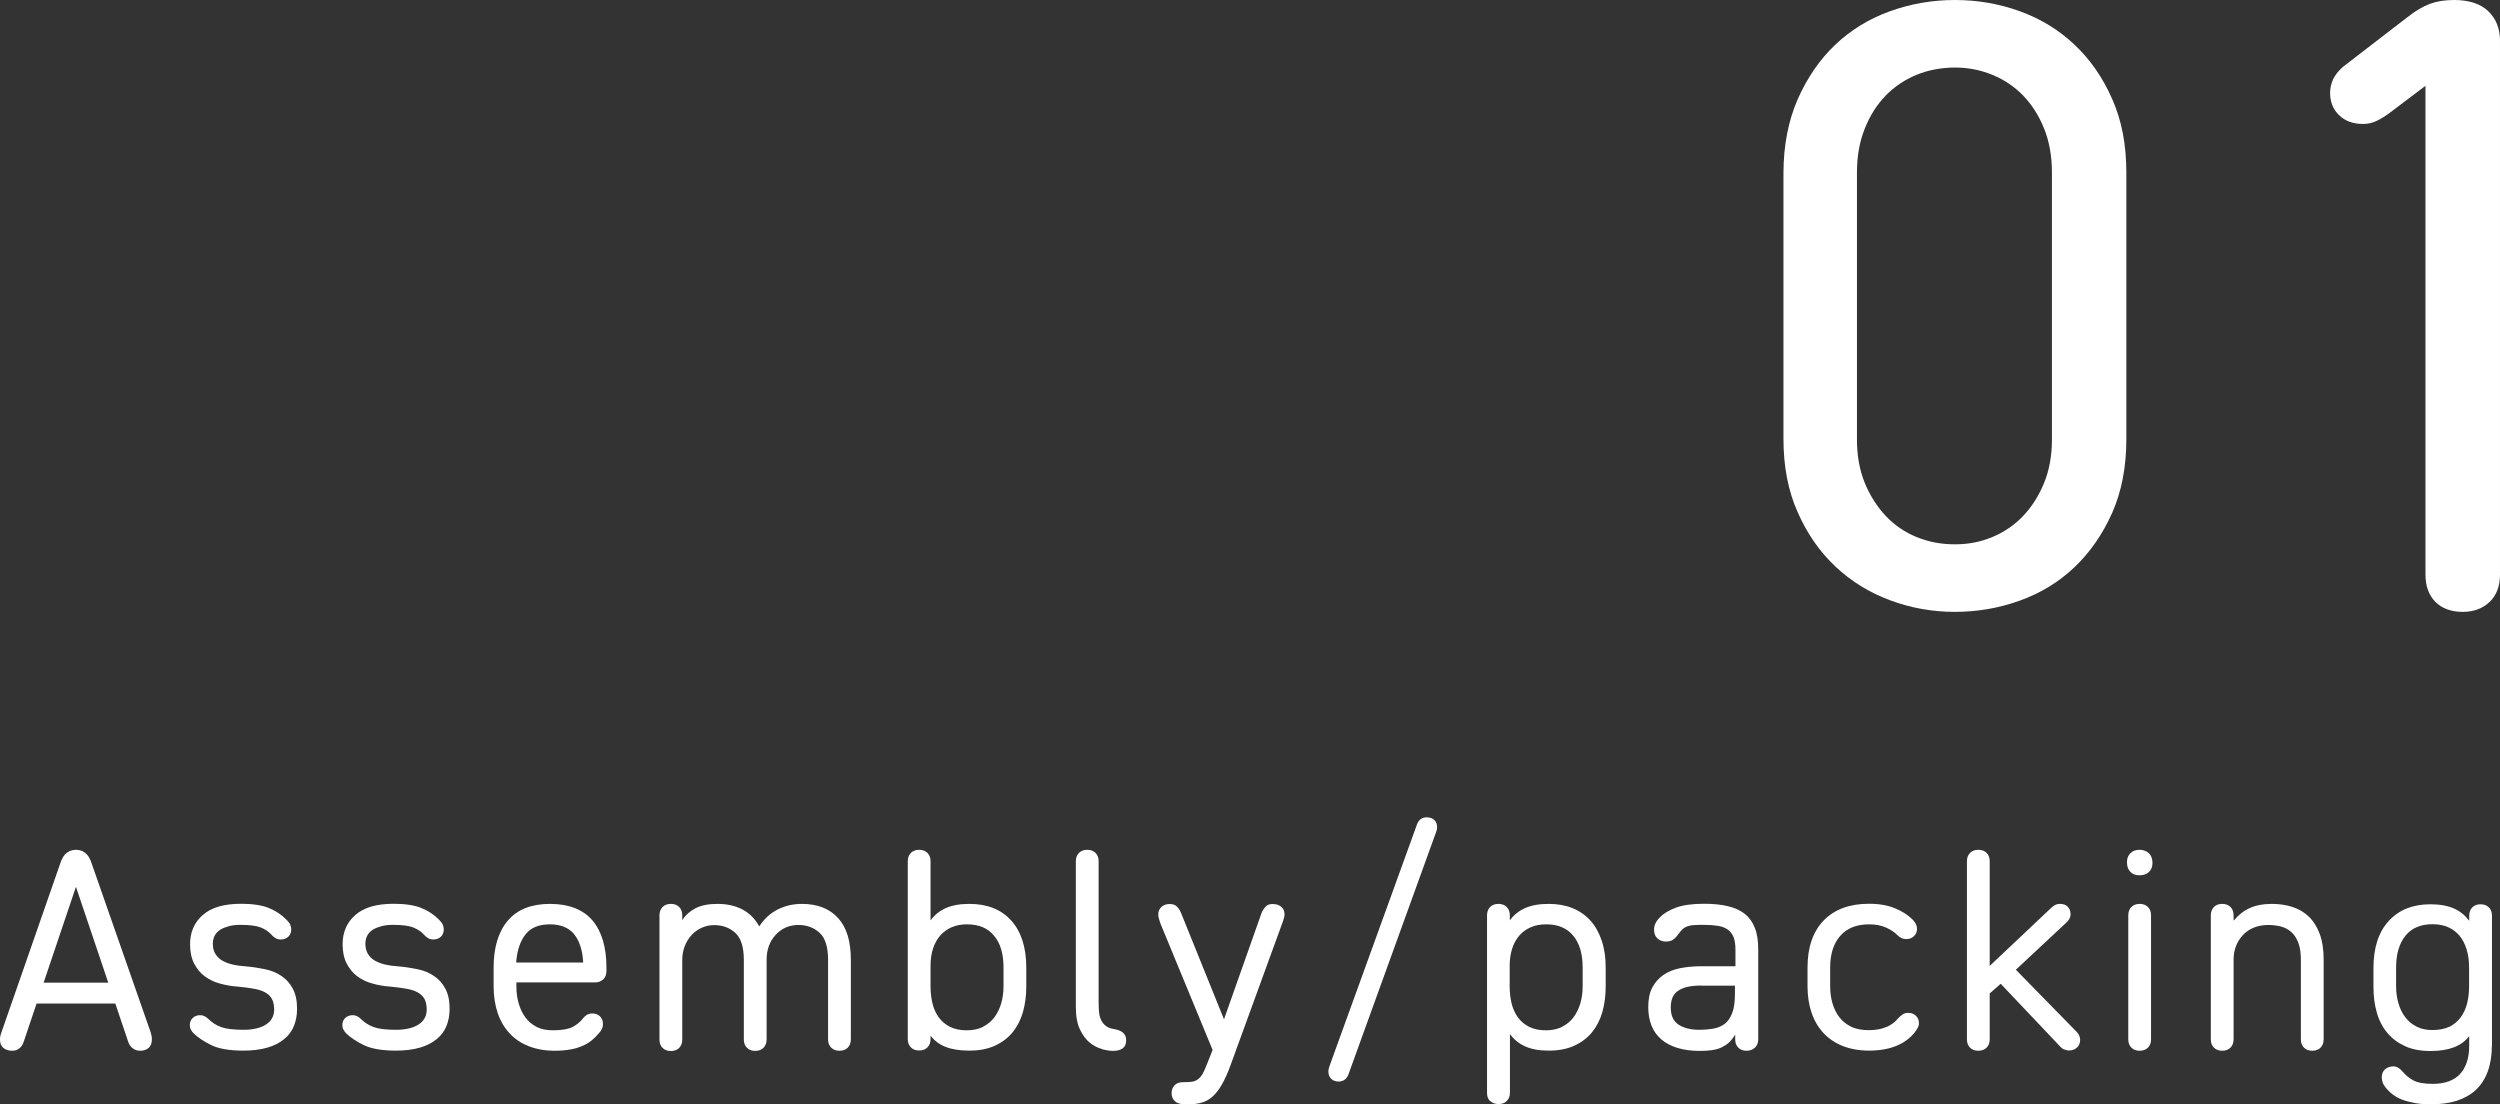 <?xml version="1.0" encoding="UTF-8"?>
<svg id="_レイヤー_2" data-name="レイヤー 2" xmlns="http://www.w3.org/2000/svg" viewBox="0 0 193.22 85.35">
  <rect x="0" y="0" width="193.22" height="85.35" fill="#333333" stroke="none"/>
  <defs>
    <style>
      .cls-1 {
        fill: #fff;
      }
    </style>
  </defs>
  <g id="contents">
    <g>
      <g>
        <path class="cls-1" d="M5.87,68.54l-4.05,12.01c-.07.21-.18.37-.33.48-.15.12-.33.18-.55.18-.29,0-.52-.08-.69-.23-.17-.15-.25-.36-.25-.63,0-.07,0-.15.02-.24.01-.09.04-.18.07-.26l4.62-13.27c.12-.31.27-.54.47-.68.2-.15.43-.22.69-.22s.5.07.69.22c.2.15.36.37.47.68l4.62,13.22c.03.1.05.2.07.29.01.09.02.17.02.24,0,.28-.08.5-.24.65-.16.15-.38.23-.66.23-.22,0-.41-.06-.57-.18-.16-.12-.28-.28-.35-.48l-4.05-12.01ZM9.2,77.56H2.55l.59-1.61h5.46l.59,1.61Z"/>
        <path class="cls-1" d="M22.43,71.48c.05.11.08.22.08.34,0,.25-.08.44-.23.58-.15.14-.35.21-.58.21-.15,0-.28-.03-.4-.1-.12-.07-.24-.17-.37-.32-.19-.21-.45-.37-.78-.51-.33-.13-.85-.2-1.57-.2-.32,0-.62.03-.88.1-.26.07-.49.16-.67.27-.18.12-.33.27-.43.45s-.15.4-.15.65c0,.31.07.57.2.78.13.21.31.39.54.52.23.13.5.23.8.3s.65.11,1.01.14c.51.04,1.01.12,1.49.22.48.1.9.27,1.26.52.37.24.66.57.88.98.22.41.33.93.33,1.56,0,.48-.08.92-.24,1.32-.16.4-.41.74-.76,1.02-.35.29-.78.51-1.3.66s-1.13.23-1.84.23c-1.07,0-1.9-.14-2.48-.42-.58-.28-1.04-.59-1.38-.92-.07-.07-.14-.17-.2-.27-.06-.11-.09-.23-.09-.36,0-.23.08-.42.23-.56.15-.14.35-.21.58-.21.12,0,.23.03.33.08.1.05.2.12.29.21.28.28.61.49.99.63.38.14.96.21,1.74.21.73,0,1.31-.14,1.73-.41.42-.27.63-.66.63-1.16,0-.29-.05-.54-.14-.75-.1-.21-.25-.38-.47-.52-.22-.14-.51-.25-.88-.32-.37-.07-.81-.13-1.34-.18-.46-.03-.91-.11-1.35-.23-.45-.12-.84-.31-1.18-.56-.34-.25-.61-.58-.82-.98-.21-.4-.32-.91-.32-1.51,0-.92.33-1.68.98-2.25.65-.58,1.64-.87,2.96-.87.89,0,1.61.11,2.13.32.53.21.98.51,1.36.89.16.16.27.3.32.41Z"/>
        <path class="cls-1" d="M34.22,71.48c.05.11.08.22.08.34,0,.25-.08.44-.23.58-.15.14-.35.21-.58.21-.15,0-.28-.03-.4-.1-.12-.07-.24-.17-.37-.32-.19-.21-.45-.37-.78-.51-.33-.13-.85-.2-1.57-.2-.32,0-.62.03-.88.1-.26.07-.49.16-.67.27-.18.12-.33.27-.43.45s-.15.4-.15.65c0,.31.07.57.2.78.13.21.31.39.54.52.23.13.5.23.8.3s.65.11,1.01.14c.51.04,1.01.12,1.49.22.48.1.9.27,1.26.52.37.24.66.57.88.98.22.41.33.93.33,1.56,0,.48-.08.92-.24,1.32-.16.4-.41.74-.76,1.02-.35.29-.78.51-1.3.66s-1.13.23-1.84.23c-1.07,0-1.9-.14-2.48-.42-.58-.28-1.04-.59-1.38-.92-.07-.07-.14-.17-.2-.27-.06-.11-.09-.23-.09-.36,0-.23.08-.42.23-.56.15-.14.35-.21.58-.21.12,0,.23.03.33.08.1.05.2.12.29.21.28.28.61.49.99.63.38.14.96.21,1.74.21.73,0,1.31-.14,1.73-.41.42-.27.63-.66.63-1.16,0-.29-.05-.54-.14-.75-.1-.21-.25-.38-.47-.52-.22-.14-.51-.25-.88-.32-.37-.07-.81-.13-1.34-.18-.46-.03-.91-.11-1.35-.23-.45-.12-.84-.31-1.18-.56-.34-.25-.61-.58-.82-.98-.21-.4-.32-.91-.32-1.51,0-.92.33-1.68.98-2.25.65-.58,1.64-.87,2.96-.87.89,0,1.61.11,2.13.32.53.21.98.51,1.36.89.16.16.27.3.32.41Z"/>
        <path class="cls-1" d="M46.62,75.69c-.16.16-.37.24-.64.24h-6.07v.31c0,.47.06.91.18,1.32.12.41.29.77.52,1.08.23.31.52.55.87.73.35.18.77.26,1.25.26.69,0,1.2-.09,1.53-.26.33-.18.59-.39.78-.64.09-.12.19-.21.31-.29.12-.07.26-.11.42-.11.25,0,.45.07.6.22.15.15.23.34.23.59,0,.15-.03.28-.09.4-.06.12-.12.21-.2.29-.18.22-.37.41-.58.58-.21.17-.46.32-.75.44-.29.12-.6.22-.95.27-.34.06-.74.09-1.18.09-.73,0-1.39-.12-1.98-.35-.59-.23-1.08-.56-1.48-.99-.4-.43-.71-.95-.92-1.56-.21-.62-.32-1.31-.32-2.07v-1.45c0-1.57.37-2.78,1.1-3.64.73-.86,1.82-1.29,3.26-1.29s2.56.43,3.28,1.28c.72.85,1.08,2.07,1.08,3.65v.26c0,.26-.08.48-.24.64ZM40.63,72.2c-.41.51-.65,1.21-.73,2.1v.09h5.17v-.07c-.06-.91-.29-1.62-.7-2.12s-1.03-.76-1.87-.76-1.46.25-1.87.76Z"/>
        <path class="cls-1" d="M50.97,70.74c0-.26.08-.48.24-.64s.37-.24.64-.24.48.08.64.24c.16.16.24.37.24.64v.37c.25-.38.59-.69,1.02-.91.43-.23,1-.34,1.71-.34.75,0,1.39.15,1.94.44.54.29.97.73,1.28,1.3.38-.59.86-1.02,1.43-1.31s1.2-.43,1.87-.43c1.19,0,2.12.36,2.78,1.08.67.72,1,1.8,1,3.23v6.16c0,.26-.08.48-.24.64-.16.16-.37.24-.64.24s-.48-.08-.64-.24c-.16-.16-.24-.37-.24-.64v-6.14c0-1-.22-1.7-.66-2.1-.44-.4-.98-.6-1.63-.6-.7,0-1.29.25-1.76.76-.47.51-.7,1.15-.7,1.93v6.16c0,.26-.08.48-.24.64-.16.16-.37.24-.64.24s-.48-.08-.64-.24c-.16-.16-.24-.37-.24-.64v-6.14c0-1-.22-1.7-.66-2.1-.44-.4-.98-.6-1.63-.6-.35,0-.68.07-.98.21-.3.14-.56.33-.78.57-.22.24-.39.52-.52.85-.12.32-.19.67-.19,1.06v6.16c0,.26-.08.48-.24.64-.16.16-.37.24-.64.24s-.48-.08-.64-.24c-.16-.16-.24-.37-.24-.64v-9.59Z"/>
        <path class="cls-1" d="M70.16,66.56c0-.26.08-.48.24-.64s.37-.24.64-.24.48.08.64.24c.16.16.24.37.24.64v4.58c.29-.41.68-.73,1.17-.95s1.09-.33,1.83-.33c1.38,0,2.46.43,3.23,1.28s1.17,2.07,1.17,3.65v1.45c0,.72-.09,1.38-.26,1.99-.18.61-.45,1.13-.81,1.57-.37.44-.82.78-1.38,1.03-.55.25-1.2.37-1.95.37s-1.36-.1-1.84-.29c-.48-.19-.86-.48-1.16-.86v.26c0,.26-.08.48-.24.64-.16.16-.37.24-.64.24s-.48-.08-.64-.24c-.16-.16-.24-.37-.24-.64v-13.77ZM75.97,79.36c.35-.18.65-.42.88-.73.23-.31.41-.67.53-1.08.12-.41.18-.85.18-1.32v-1.45c0-1.06-.24-1.88-.73-2.46-.48-.59-1.18-.88-2.09-.88-.44,0-.83.07-1.18.22-.34.15-.64.36-.88.63-.24.27-.43.61-.56,1-.13.4-.2.84-.2,1.34v1.61c0,.47.05.91.15,1.32.1.41.27.77.49,1.08.23.31.52.55.88.73.36.18.79.26,1.29.26.47,0,.88-.09,1.23-.26Z"/>
        <path class="cls-1" d="M85.18,81.08c-.34-.09-.65-.25-.95-.49-.29-.24-.55-.58-.76-1.02-.21-.44-.32-1.01-.32-1.72v-11.29c0-.26.08-.48.24-.64s.37-.24.64-.24.48.08.64.24c.16.16.24.37.24.64v10.85c0,.28.01.54.03.79.02.25.08.47.17.65.09.18.21.33.37.45.16.12.37.2.64.24.29.04.52.14.68.28.16.14.24.33.24.58,0,.28-.09.48-.26.62-.18.13-.43.2-.75.2-.23,0-.52-.04-.86-.13Z"/>
        <path class="cls-1" d="M90.81,85.11c-.18-.16-.26-.37-.26-.62,0-.23.07-.44.22-.6.15-.17.37-.25.66-.25.26,0,.48-.01.66-.03.18-.02.33-.08.46-.17.13-.09.25-.21.35-.37s.21-.37.31-.64l.51-1.28-4.03-9.77c-.04-.12-.08-.24-.12-.37s-.05-.25-.05-.35c0-.22.08-.41.24-.56.16-.15.37-.23.64-.23.22,0,.4.05.53.17s.24.27.33.47l3.34,8.27,2.9-8.21c.07-.18.17-.34.3-.48.12-.15.31-.22.56-.22.28,0,.5.07.67.22.17.15.25.34.25.59,0,.09-.02.18-.05.29-.04.1-.07.21-.1.31l-4,10.98c-.23.65-.47,1.17-.7,1.57-.23.4-.48.72-.75.95-.26.23-.56.38-.88.46-.32.08-.68.12-1.08.12-.43,0-.73-.08-.9-.24Z"/>
        <path class="cls-1" d="M102.89,83.38c-.15-.14-.22-.33-.22-.56,0-.1.01-.19.04-.27.03-.08.06-.17.09-.28l6.73-18.59c.07-.18.17-.3.3-.39.12-.08.27-.12.45-.12.23,0,.43.07.57.2s.22.32.22.55c0,.09-.01.17-.03.25-.02.08-.05.16-.08.23l-6.75,18.66c-.06.16-.15.29-.29.39-.13.1-.29.14-.46.14-.23,0-.43-.07-.57-.21Z"/>
        <path class="cls-1" d="M115.17,85.11c-.16-.16-.24-.37-.24-.64v-13.73c0-.26.08-.48.24-.64s.37-.24.64-.24.48.08.64.24c.16.16.24.37.24.64v.4c.29-.41.68-.73,1.17-.95s1.09-.33,1.83-.33c.69,0,1.31.11,1.85.33s1,.54,1.38.96.66.93.87,1.54c.21.61.31,1.31.31,2.1v1.45c0,.72-.09,1.38-.26,1.99-.18.61-.45,1.13-.81,1.57-.37.44-.82.78-1.38,1.03-.55.25-1.2.37-1.95.37s-1.34-.11-1.83-.33-.87-.54-1.17-.95v4.53c0,.26-.08.48-.24.64-.16.16-.37.24-.64.24s-.48-.08-.64-.24ZM120.73,79.36c.35-.18.65-.42.88-.73.23-.31.41-.67.53-1.08.12-.41.18-.85.18-1.32v-1.45c0-1.06-.24-1.88-.73-2.46-.48-.59-1.18-.88-2.09-.88-.44,0-.83.07-1.18.22-.34.15-.64.36-.88.63-.24.27-.43.61-.56,1-.13.4-.2.84-.2,1.34v1.61c0,.47.05.91.15,1.32.1.41.27.77.49,1.08.23.31.52.55.88.73.36.18.79.26,1.29.26.47,0,.88-.09,1.23-.26Z"/>
        <path class="cls-1" d="M135.63,80.97c-.16.16-.38.24-.66.24-.25,0-.46-.08-.62-.24-.16-.16-.24-.37-.24-.64v-.37c-.15.25-.31.45-.49.62-.18.16-.39.29-.6.39-.22.1-.47.16-.75.2-.28.04-.59.05-.95.05-.63,0-1.19-.08-1.68-.23s-.91-.37-1.24-.66c-.34-.29-.59-.64-.76-1.07-.17-.43-.25-.9-.25-1.43,0-.6.1-1.1.31-1.5.21-.4.49-.72.85-.97.36-.25.79-.43,1.3-.53.51-.1,1.06-.15,1.66-.15h2.62v-1.28c0-.4-.05-.72-.14-.96-.1-.24-.24-.44-.44-.58-.2-.15-.45-.25-.76-.3-.31-.05-.67-.08-1.1-.08-.31,0-.56,0-.77.02-.21.01-.38.05-.52.1-.14.05-.26.12-.35.21-.1.09-.2.21-.32.37-.15.21-.29.36-.43.45-.14.1-.33.14-.56.14-.25,0-.46-.08-.64-.24-.18-.16-.26-.39-.26-.68,0-.16.03-.32.1-.47s.18-.31.34-.47c.29-.31.71-.56,1.25-.76.54-.2,1.27-.3,2.18-.3.7,0,1.32.06,1.84.19.52.12.95.32,1.3.59.34.27.6.63.78,1.09.18.45.26,1.01.26,1.67v6.93c0,.26-.08.48-.24.64ZM131.49,76.17c-.44,0-.81.04-1.1.11-.29.07-.54.18-.73.32-.19.14-.33.32-.41.53-.08.21-.12.46-.12.74,0,.62.2,1.06.6,1.32.4.26.93.4,1.57.4.41,0,.78-.03,1.12-.09.34-.06.63-.18.88-.37.25-.19.44-.47.58-.84.14-.37.21-.86.21-1.47v-.64h-2.62Z"/>
        <path class="cls-1" d="M145.82,79.37c.37-.17.66-.39.87-.65.1-.12.22-.22.35-.31.13-.09.28-.13.44-.13.23,0,.43.07.59.22.16.15.24.34.24.57,0,.13-.03.25-.09.36-.06.11-.13.22-.22.34-.34.44-.8.79-1.38,1.04s-1.3.39-2.17.39c-.75,0-1.42-.12-2.01-.35-.59-.23-1.09-.57-1.5-1-.4-.43-.71-.95-.92-1.56-.21-.61-.32-1.29-.32-2.06v-1.45c0-1.57.42-2.78,1.25-3.64.84-.86,2-1.29,3.5-1.29.79,0,1.46.12,2.01.35.55.23.99.51,1.33.84.1.1.19.21.26.33.07.12.11.26.11.44,0,.22-.08.4-.24.55-.16.15-.35.22-.57.22-.16,0-.3-.03-.41-.09s-.21-.13-.3-.22c-.21-.22-.5-.41-.87-.58-.37-.17-.82-.25-1.33-.25-.95,0-1.69.3-2.21.89s-.78,1.41-.78,2.45v1.45c0,.47.06.91.18,1.32.12.41.3.77.54,1.08.24.31.55.55.92.73.37.18.83.26,1.35.26s.98-.08,1.35-.25Z"/>
        <path class="cls-1" d="M152.26,80.97c-.16-.16-.24-.37-.24-.64v-13.77c0-.26.08-.48.24-.64s.37-.24.64-.24.48.08.64.24c.16.16.24.37.24.64v13.77c0,.26-.08.48-.24.64-.16.16-.37.24-.64.24s-.48-.08-.64-.24ZM153.54,74.88l4.99-4.71c.09-.09.19-.16.3-.22.11-.06.24-.09.39-.09.25,0,.45.07.59.22.15.15.22.34.22.59,0,.12-.03.23-.09.34-.06.11-.14.21-.24.3l-4.95,4.62-1.21,1.06v-2.11ZM159.53,81.12c-.11-.06-.2-.12-.27-.2l-4.86-5.13,1.06-1.19,5.04,5.15c.07.07.14.16.19.27.05.11.08.22.08.34,0,.25-.08.45-.24.6-.16.15-.37.23-.62.23-.13,0-.25-.03-.36-.09Z"/>
        <path class="cls-1" d="M164.66,65.94c.18-.18.42-.26.71-.26s.53.09.72.27c.18.18.27.43.27.74s-.09.53-.27.7c-.18.18-.43.26-.74.26s-.53-.09-.7-.27c-.18-.18-.26-.43-.26-.74s.09-.53.27-.7ZM164.49,70.74c0-.26.08-.48.24-.64s.37-.24.64-.24.48.08.64.24c.16.16.24.37.24.64v9.59c0,.26-.08.48-.24.64-.16.16-.37.24-.64.24s-.48-.08-.64-.24c-.16-.16-.24-.37-.24-.64v-9.59Z"/>
        <path class="cls-1" d="M171.11,80.97c-.16-.16-.24-.37-.24-.64v-9.59c0-.26.08-.48.24-.64s.37-.24.64-.24.48.08.64.24c.16.16.24.37.24.64v.42c.37-.44.78-.77,1.25-.98.47-.21,1.03-.32,1.69-.32.59,0,1.13.08,1.62.24.49.16.91.41,1.27.76.35.34.63.79.83,1.33.2.54.3,1.2.3,1.98v6.16c0,.26-.08.48-.24.64-.16.16-.37.24-.64.24s-.48-.08-.64-.24c-.16-.16-.24-.37-.24-.64v-6.14c0-.56-.07-1.01-.21-1.36-.14-.35-.33-.63-.56-.82-.23-.2-.5-.33-.8-.41-.3-.07-.61-.11-.94-.11-.82,0-1.47.26-1.96.77-.48.51-.73,1.15-.73,1.91v6.16c0,.26-.08.48-.24.64-.16.16-.37.24-.64.24s-.48-.08-.64-.24Z"/>
        <path class="cls-1" d="M192.59,80.82c0,.76-.11,1.43-.32,2-.21.57-.52,1.04-.92,1.42-.4.37-.9.65-1.48.84-.59.18-1.25.27-1.98.27-.47,0-.89-.03-1.25-.1-.37-.07-.69-.15-.98-.26-.29-.11-.53-.25-.74-.41-.21-.16-.38-.33-.53-.51-.12-.15-.2-.29-.24-.42-.04-.13-.07-.26-.07-.37,0-.28.09-.49.26-.64.18-.15.39-.22.64-.22.15,0,.28.04.4.12.12.08.23.18.33.3.21.25.47.47.79.65.32.18.83.28,1.52.28.48,0,.9-.07,1.25-.2s.64-.32.87-.57c.23-.25.4-.56.52-.92.12-.37.18-.78.18-1.25v-.75c-.29.38-.68.67-1.17.86s-1.09.29-1.83.29-1.4-.12-1.95-.37-1.01-.59-1.38-1.03c-.37-.44-.64-.96-.81-1.57-.18-.61-.26-1.27-.26-1.99v-1.45c0-1.57.39-2.78,1.18-3.64.78-.86,1.86-1.29,3.22-1.29.73,0,1.34.11,1.83.33s.87.54,1.17.95v-.4c0-.26.08-.48.24-.64s.37-.24.64-.24.48.08.64.24c.16.16.24.37.24.64v10.08ZM189.31,79.36c.35-.18.64-.42.87-.73.23-.31.39-.67.5-1.08.1-.41.15-.85.15-1.32v-1.45c0-.51-.06-.98-.19-1.4s-.31-.77-.55-1.06c-.24-.29-.54-.51-.88-.66-.34-.15-.74-.23-1.2-.23-.91,0-1.61.29-2.09.88-.48.59-.73,1.41-.73,2.46v1.45c0,.47.06.91.18,1.32.12.41.29.77.53,1.08.23.31.53.55.88.73.35.18.76.26,1.23.26.51,0,.95-.09,1.3-.26Z"/>
      </g>
      <g>
        <path class="cls-1" d="M163.24,39.65c-.74,1.65-1.71,3.05-2.91,4.19s-2.61,2-4.22,2.58c-1.61.58-3.28.87-5.02.87s-3.42-.3-5.02-.9c-1.61-.6-3.01-1.47-4.22-2.61-1.21-1.14-2.18-2.53-2.91-4.19-.74-1.65-1.1-3.55-1.1-5.69V13.4c0-2.14.37-4.05,1.1-5.73.74-1.67,1.71-3.08,2.91-4.22,1.21-1.14,2.61-2,4.22-2.58,1.61-.58,3.28-.87,5.02-.87s3.42.29,5.02.87c1.61.58,3.01,1.44,4.22,2.58s2.18,2.53,2.91,4.19c.74,1.65,1.1,3.55,1.1,5.69v20.63c0,2.14-.37,4.04-1.1,5.69ZM143.52,33.96c0,1.25.2,2.37.6,3.35.4.98.94,1.83,1.61,2.55.67.71,1.46,1.26,2.38,1.64.92.38,1.91.57,2.98.57s2-.19,2.91-.57c.91-.38,1.71-.93,2.38-1.64.67-.71,1.21-1.56,1.61-2.55.4-.98.6-2.1.6-3.35V13.33c0-1.25-.2-2.38-.6-3.38s-.94-1.85-1.61-2.55c-.67-.69-1.46-1.23-2.38-1.61-.92-.38-1.89-.57-2.91-.57s-2.07.19-2.98.57c-.92.38-1.71.92-2.38,1.61-.67.69-1.21,1.54-1.61,2.55-.4,1-.6,2.13-.6,3.38v20.63Z"/>
        <path class="cls-1" d="M193.22,44.41c0,.89-.27,1.6-.8,2.11-.54.51-1.23.77-2.08.77-.89,0-1.6-.26-2.11-.77-.51-.51-.77-1.22-.77-2.11V6.63l-2.75,2.08c-.36.27-.7.48-1.04.64-.33.16-.68.23-1.04.23-.76,0-1.37-.22-1.84-.67-.47-.45-.7-1.03-.7-1.74,0-.36.08-.7.23-1.04.16-.33.41-.66.77-.97l4.96-3.82c.62-.49,1.21-.84,1.74-1.04.54-.2,1.16-.3,1.88-.3,1.16,0,2.04.29,2.65.87.6.58.9,1.34.9,2.28v41.26Z"/>
      </g>
    </g>
  </g>
</svg>